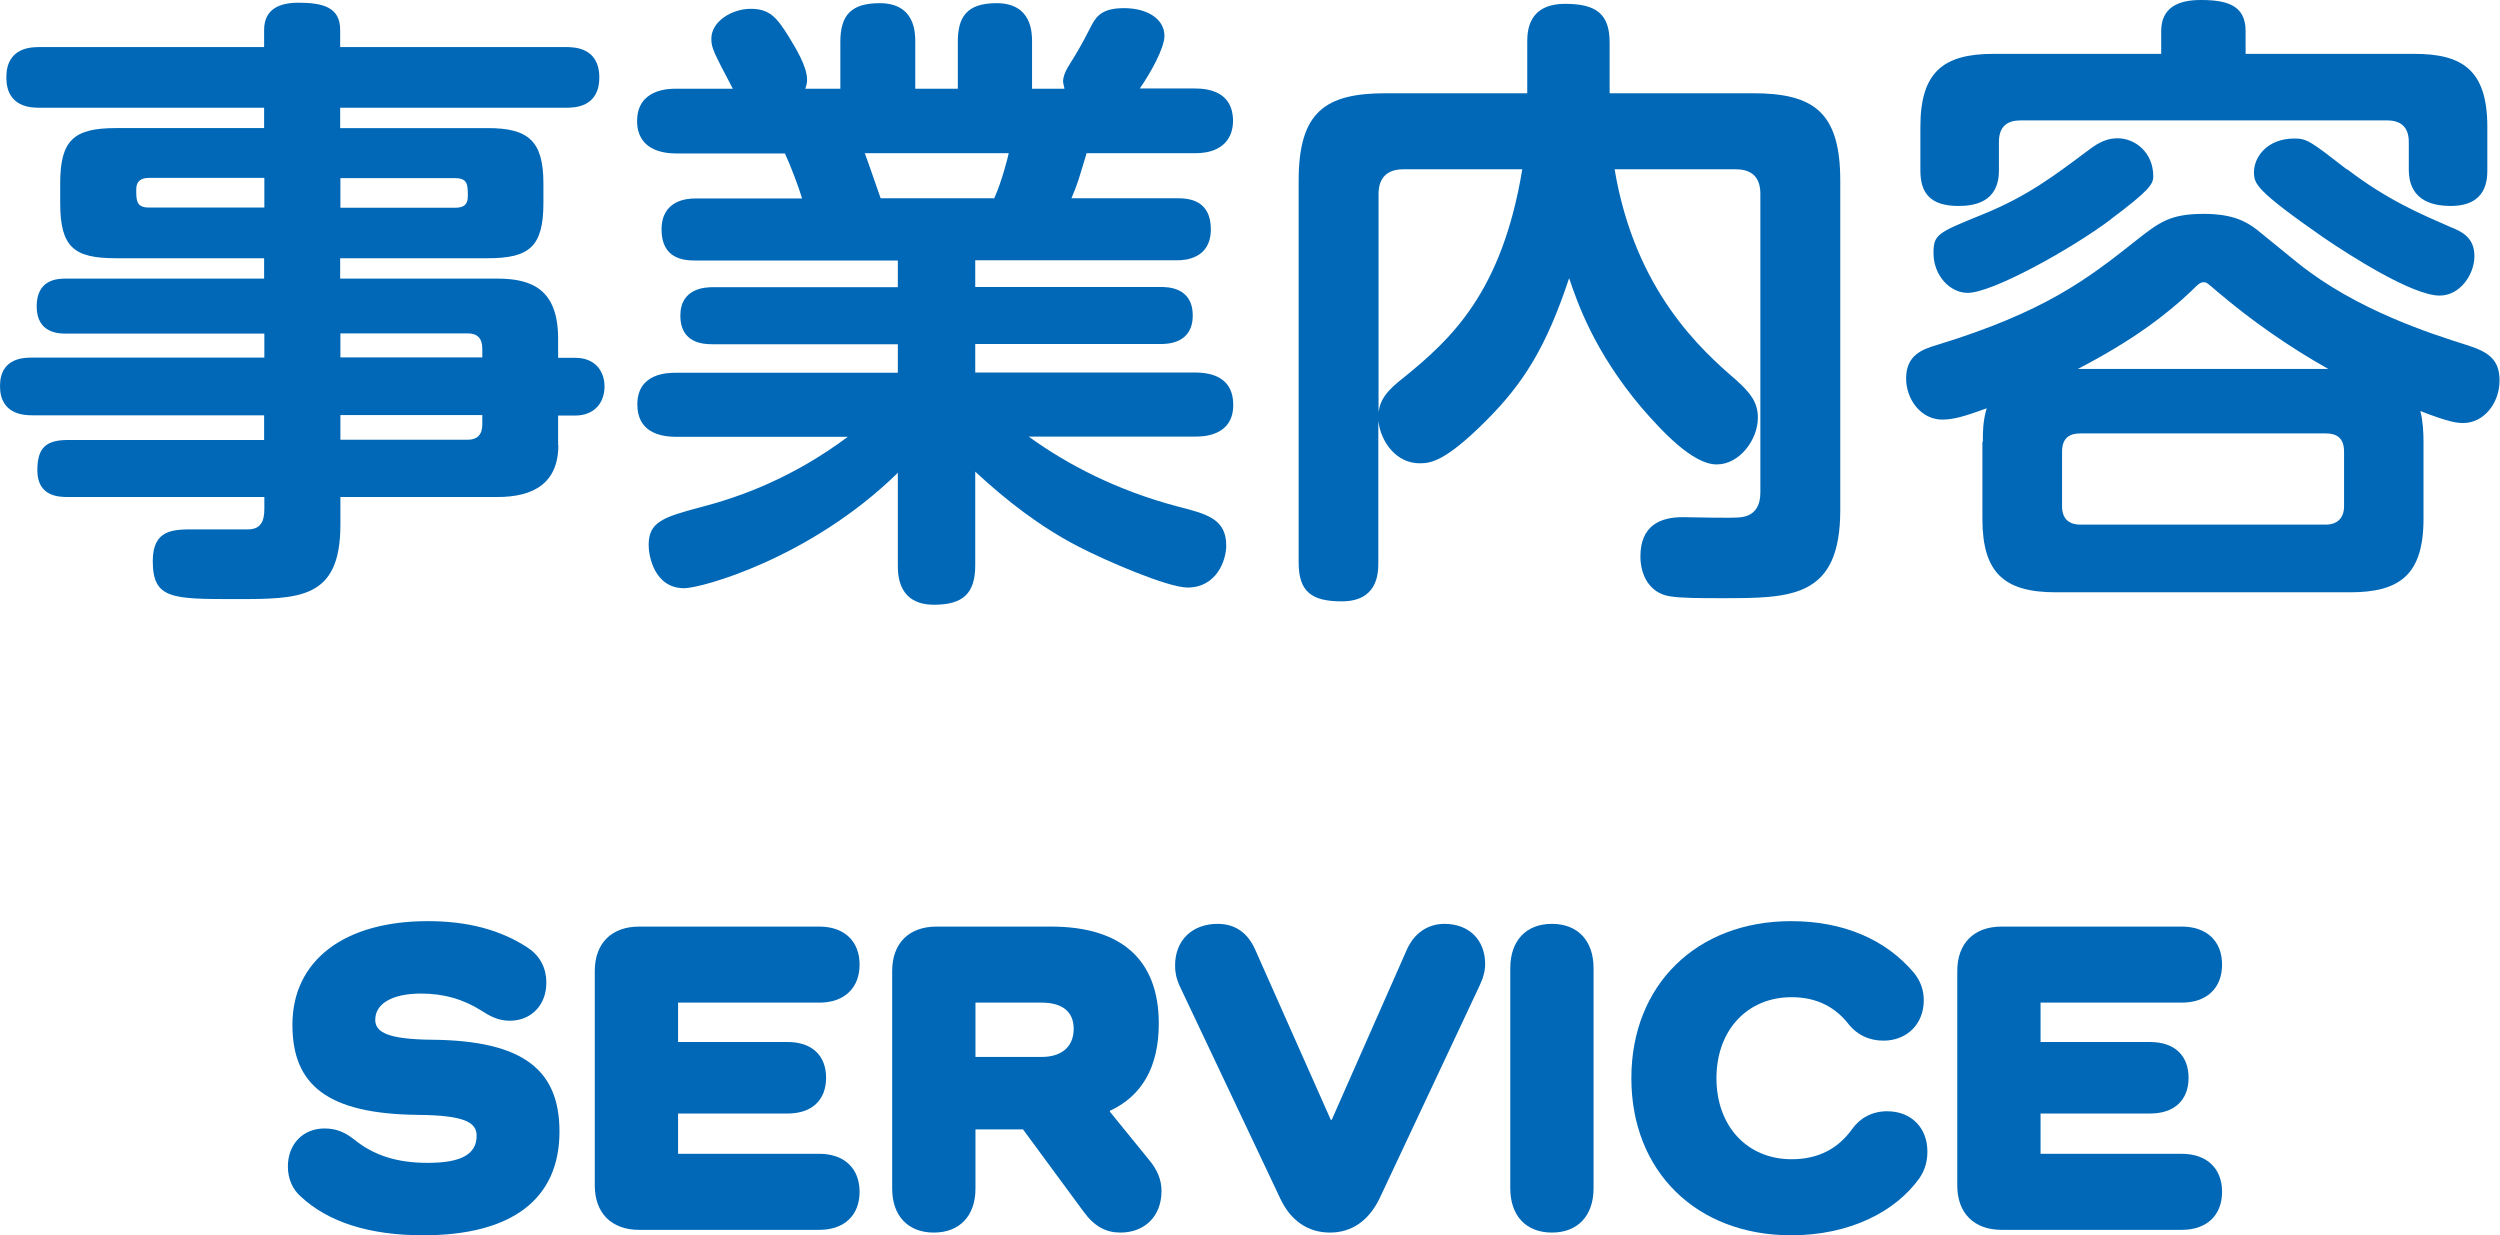 <?xml version="1.0" encoding="UTF-8"?><svg id="_レイヤー_2" xmlns="http://www.w3.org/2000/svg" viewBox="0 0 110.46 54.58"><defs><style>.cls-1{fill:#0068b7;stroke-width:0px;}</style></defs><g id="_レイヤー_1-2"><path class="cls-1" d="M24.67,19.66c0,1.71-1.12,2.3-2.69,2.3h-6.94v1.23c0,3.28-1.79,3.28-4.62,3.28s-3.67,0-3.67-1.68c0-1.4.9-1.4,1.82-1.4h2.38c.56,0,.73-.34.73-.9v-.53H3.02c-.39,0-1.37,0-1.37-1.18,0-1.01.39-1.34,1.37-1.34h8.65v-1.09H1.46c-.34,0-1.46,0-1.46-1.29s1.12-1.26,1.46-1.26h10.22v-1.06H2.91c-.28,0-1.29,0-1.29-1.2s.92-1.23,1.29-1.23h8.76v-.9h-6.55c-1.85,0-2.46-.48-2.46-2.44v-.87c0-1.9.59-2.44,2.46-2.44h6.55v-.9H1.76c-.36,0-1.48,0-1.48-1.34s1.12-1.34,1.48-1.34h9.91v-.76c0-.95.73-1.2,1.51-1.2,1.09,0,1.85.2,1.85,1.2v.76h9.97c.34,0,1.48,0,1.48,1.34s-1.12,1.34-1.48,1.34h-9.97v.9h6.52c1.79,0,2.46.56,2.46,2.44v.87c0,1.93-.62,2.44-2.46,2.44h-6.52v.9h6.94c1.54,0,2.69.48,2.69,2.66v.84h.76c.92,0,1.29.64,1.29,1.26,0,.76-.48,1.29-1.29,1.29h-.76v1.32ZM11.68,9.18v-1.32h-5.1c-.34,0-.56.14-.56.5,0,.5,0,.81.56.81h5.1ZM15.04,9.18h5.04c.34,0,.59-.08.59-.5,0-.53,0-.81-.59-.81h-5.04v1.32ZM15.04,14.73v1.06h6.27v-.39c0-.45-.22-.67-.64-.67h-5.63ZM21.31,18.34h-6.27v1.09h5.63c.39,0,.64-.2.64-.67v-.42Z"/><path class="cls-1" d="M37.13,3.92V1.85c0-1.15.45-1.71,1.74-1.71,1.57,0,1.57,1.32,1.57,1.71v2.07h1.88V1.85c0-1.06.36-1.71,1.71-1.71,1.57,0,1.57,1.32,1.57,1.71v2.07h1.43c0-.06-.06-.22-.06-.34,0-.14.08-.39.2-.59.45-.73.53-.84,1.09-1.93.22-.39.5-.7,1.4-.7,1.04,0,1.79.48,1.79,1.23,0,.53-.62,1.65-1.09,2.32h2.44c.59,0,1.68.14,1.68,1.43,0,.7-.39,1.43-1.68,1.43h-4.79c-.36,1.18-.36,1.26-.67,1.99h4.68c.48,0,1.48.06,1.48,1.37s-1.15,1.37-1.48,1.37h-8.93v1.18h8.18c.31,0,1.43,0,1.43,1.26s-1.15,1.26-1.43,1.26h-8.18v1.26h9.72c.78,0,1.68.25,1.68,1.43,0,1.4-1.37,1.4-1.68,1.4h-7.36c1.74,1.26,3.92,2.38,6.55,3.08,1.34.34,2.18.56,2.18,1.74,0,.64-.42,1.85-1.71,1.85-.87,0-3.61-1.18-4.84-1.82-1.68-.87-3.16-2.02-4.54-3.3v4.14c0,1.26-.56,1.74-1.82,1.74-1.57,0-1.6-1.29-1.6-1.74v-4.09c-3.86,3.78-8.68,5.1-9.44,5.1-1.32,0-1.57-1.43-1.57-1.9,0-1.01.59-1.23,2.3-1.68,1.74-.45,4.06-1.29,6.5-3.11h-7.59c-.78,0-1.71-.25-1.71-1.43,0-1.4,1.37-1.4,1.71-1.4h9.8v-1.26h-8.18c-.39,0-1.43-.03-1.43-1.26s1.12-1.26,1.43-1.26h8.18v-1.18h-8.96c-.48,0-1.48-.06-1.48-1.37s1.15-1.37,1.48-1.37h4.73c-.14-.48-.53-1.51-.76-1.99h-4.82c-.59,0-1.71-.17-1.71-1.43,0-1.43,1.43-1.43,1.71-1.43h2.52c-.84-1.6-.95-1.79-.95-2.21,0-.76.9-1.32,1.74-1.32s1.15.39,1.65,1.18c.36.59.84,1.37.84,1.96,0,.14-.03.25-.08.39h1.57ZM43.93,8.76c.34-.76.59-1.76.64-1.99h-6.36c.11.28.59,1.68.7,1.99h5.01Z"/><path class="cls-1" d="M60.9,24.86c0,.53-.06,1.71-1.62,1.71-1.32,0-1.9-.42-1.9-1.71V7.98c0-3.05,1.18-3.86,3.86-3.86h6.24V1.88c0-.5.03-1.71,1.68-1.71,1.37,0,1.96.45,1.96,1.71v2.24h6.33c2.69,0,3.86.84,3.86,3.86v14.56c0,3.89-2.16,3.89-5.24,3.89-.92,0-1.76,0-2.27-.08-.95-.14-1.32-.98-1.32-1.76,0-1.37.87-1.74,1.88-1.74.39,0,2.24.06,2.58,0,.62-.08.84-.53.84-1.09v-13.19c0-.64-.28-1.09-1.09-1.09h-5.35c.9,5.38,3.86,8.01,5.38,9.32.62.56.95.98.95,1.65,0,.98-.81,2.07-1.82,2.07-1.06,0-2.41-1.46-3.33-2.52-2.07-2.46-2.8-4.56-3.19-5.71-1.01,3.05-2.02,4.65-3.67,6.3-1.82,1.82-2.46,1.88-2.94,1.88-1.01,0-1.71-.92-1.82-1.88v6.27ZM60.9,18.31c.06-.67.39-1.06,1.15-1.65,2.02-1.65,4.31-3.7,5.21-9.18h-5.26c-.78,0-1.09.45-1.09,1.09v9.74Z"/><path class="cls-1" d="M87.61,19.52c0-.45,0-.9.17-1.48-.98.36-1.48.5-1.96.5-.95,0-1.6-.9-1.6-1.82,0-1.04.73-1.29,1.37-1.48,4.76-1.46,6.64-2.91,8.76-4.59,1.06-.84,1.54-1.2,3.02-1.2,1.29,0,1.88.34,2.35.7.25.2,1.51,1.23,1.82,1.48,2.58,2.07,5.85,3.11,7.53,3.64.84.28,1.37.59,1.37,1.54,0,1.01-.7,1.88-1.6,1.88-.28,0-.62-.03-1.9-.53.11.42.14.92.14,1.37v3.39c0,2.49-1.06,3.25-3.25,3.25h-12.99c-2.27,0-3.25-.84-3.25-3.25v-3.39ZM106.68,2.38c2.1,0,3.22.7,3.22,3.22v1.9c0,.45-.03,1.6-1.62,1.6-.98,0-1.85-.36-1.85-1.6v-1.23c0-.64-.34-.95-.95-.95h-16.21c-.56,0-.95.25-.95.95v1.26c0,1.43-1.12,1.57-1.79,1.57-1.29,0-1.68-.62-1.68-1.57v-1.93c0-2.41,1.01-3.22,3.22-3.22h7.42v-1.01c0-1.04.76-1.37,1.74-1.37,1.15,0,1.99.22,1.99,1.37v1.01h7.48ZM93.27,9.69c-1.76,1.32-5.24,3.25-6.33,3.25-.78,0-1.51-.76-1.51-1.76,0-.84.2-.9,2.18-1.71,1.99-.81,3.16-1.71,4.7-2.86.45-.34.81-.5,1.26-.5.76,0,1.57.62,1.57,1.68,0,.36-.2.64-1.88,1.9ZM103.57,19.96c0-.64-.36-.81-.81-.81h-10.84c-.45,0-.81.17-.81.81v2.41c0,.53.28.81.81.81h10.84c.5,0,.81-.28.81-.81v-2.41ZM102.87,16.3c-1.74-.98-3.39-2.13-4.93-3.44-.39-.34-.45-.39-.56-.39-.17,0-.25.08-.56.39-1.09,1.04-2.63,2.21-5.01,3.44h11.06ZM103.71,7.48c1.79,1.37,3.28,1.99,4.56,2.55.56.22,1.06.5,1.06,1.29s-.62,1.74-1.54,1.74c-1.2,0-4-1.79-5.18-2.6-2.97-2.07-3.02-2.35-3.02-2.86,0-.64.56-1.48,1.79-1.48.56,0,.73.14,2.32,1.37Z"/><path class="cls-1" d="M19.1,45.94c4.06.04,5.62,1.36,5.62,4.06,0,2.98-2.1,4.58-6.02,4.58-2.38,0-4.2-.58-5.42-1.72-.34-.3-.56-.76-.56-1.32,0-.98.66-1.68,1.62-1.68.58,0,.96.22,1.3.48.88.72,1.92,1.04,3.26,1.04,1.48,0,2.16-.38,2.16-1.2,0-.6-.56-.9-2.58-.92-4.02-.04-5.56-1.32-5.56-3.98,0-2.84,2.28-4.58,5.98-4.58,1.76,0,3.2.38,4.4,1.16.52.34.84.86.84,1.56,0,.98-.66,1.68-1.62,1.68-.52,0-.9-.22-1.24-.44-.82-.52-1.68-.76-2.68-.76-1.26,0-2.02.44-2.02,1.16,0,.56.58.86,2.52.88Z"/><path class="cls-1" d="M36.2,50.98c1.1,0,1.78.64,1.78,1.68s-.68,1.68-1.78,1.68h-7.96c-1.22,0-1.96-.74-1.96-1.96v-9.48c0-1.22.74-1.96,1.96-1.96h7.96c1.1,0,1.78.64,1.78,1.68s-.68,1.68-1.78,1.68h-6.24v1.74h4.84c1.08,0,1.7.6,1.7,1.58s-.62,1.58-1.7,1.58h-4.84v1.78h6.24Z"/><path class="cls-1" d="M50.78,51.26c.38.46.54.9.54,1.36,0,1.12-.74,1.84-1.82,1.84-.62,0-1.14-.26-1.62-.92l-2.68-3.64h-2.1v2.62c0,1.2-.7,1.94-1.84,1.94s-1.84-.74-1.84-1.94v-9.62c0-1.22.74-1.96,1.96-1.96h5.06c3.1,0,4.76,1.46,4.76,4.28,0,1.92-.74,3.2-2.16,3.86v.04l1.74,2.14ZM46.02,46.7c.92,0,1.42-.48,1.42-1.24s-.5-1.16-1.42-1.16h-2.92v2.4h2.92Z"/><path class="cls-1" d="M65.62,42.6c0,.3-.08.6-.26.98l-4.4,9.36c-.48,1-1.24,1.52-2.2,1.52s-1.74-.52-2.2-1.52l-4.44-9.38c-.16-.36-.2-.62-.2-.9,0-1.12.76-1.84,1.88-1.84.8,0,1.34.42,1.66,1.14l3.34,7.52h.04l3.32-7.52c.32-.72.92-1.14,1.66-1.14,1.08,0,1.8.7,1.8,1.78Z"/><path class="cls-1" d="M70.41,42.78v9.72c0,1.22-.7,1.96-1.84,1.96s-1.84-.74-1.84-1.96v-9.72c0-1.22.7-1.96,1.84-1.96s1.84.74,1.84,1.96Z"/><path class="cls-1" d="M84.82,52.04c-1.06,1.5-3.1,2.54-5.68,2.54-4.18,0-7.06-2.82-7.06-6.94s2.88-6.94,7.06-6.94c2.32,0,4.2.82,5.44,2.3.28.36.42.74.42,1.2,0,1.04-.74,1.78-1.78,1.78-.64,0-1.16-.26-1.52-.7-.58-.76-1.4-1.22-2.54-1.22-1.96,0-3.32,1.46-3.32,3.58s1.36,3.58,3.32,3.58c1.22,0,2.08-.5,2.68-1.34.34-.48.88-.78,1.54-.78,1.08,0,1.78.74,1.78,1.78,0,.42-.1.8-.34,1.16Z"/><path class="cls-1" d="M96.4,50.98c1.1,0,1.78.64,1.78,1.68s-.68,1.68-1.78,1.68h-7.96c-1.22,0-1.96-.74-1.96-1.96v-9.48c0-1.22.74-1.96,1.96-1.96h7.96c1.1,0,1.78.64,1.78,1.68s-.68,1.68-1.78,1.68h-6.24v1.74h4.84c1.08,0,1.7.6,1.7,1.58s-.62,1.58-1.7,1.58h-4.84v1.78h6.24Z"/></g></svg>